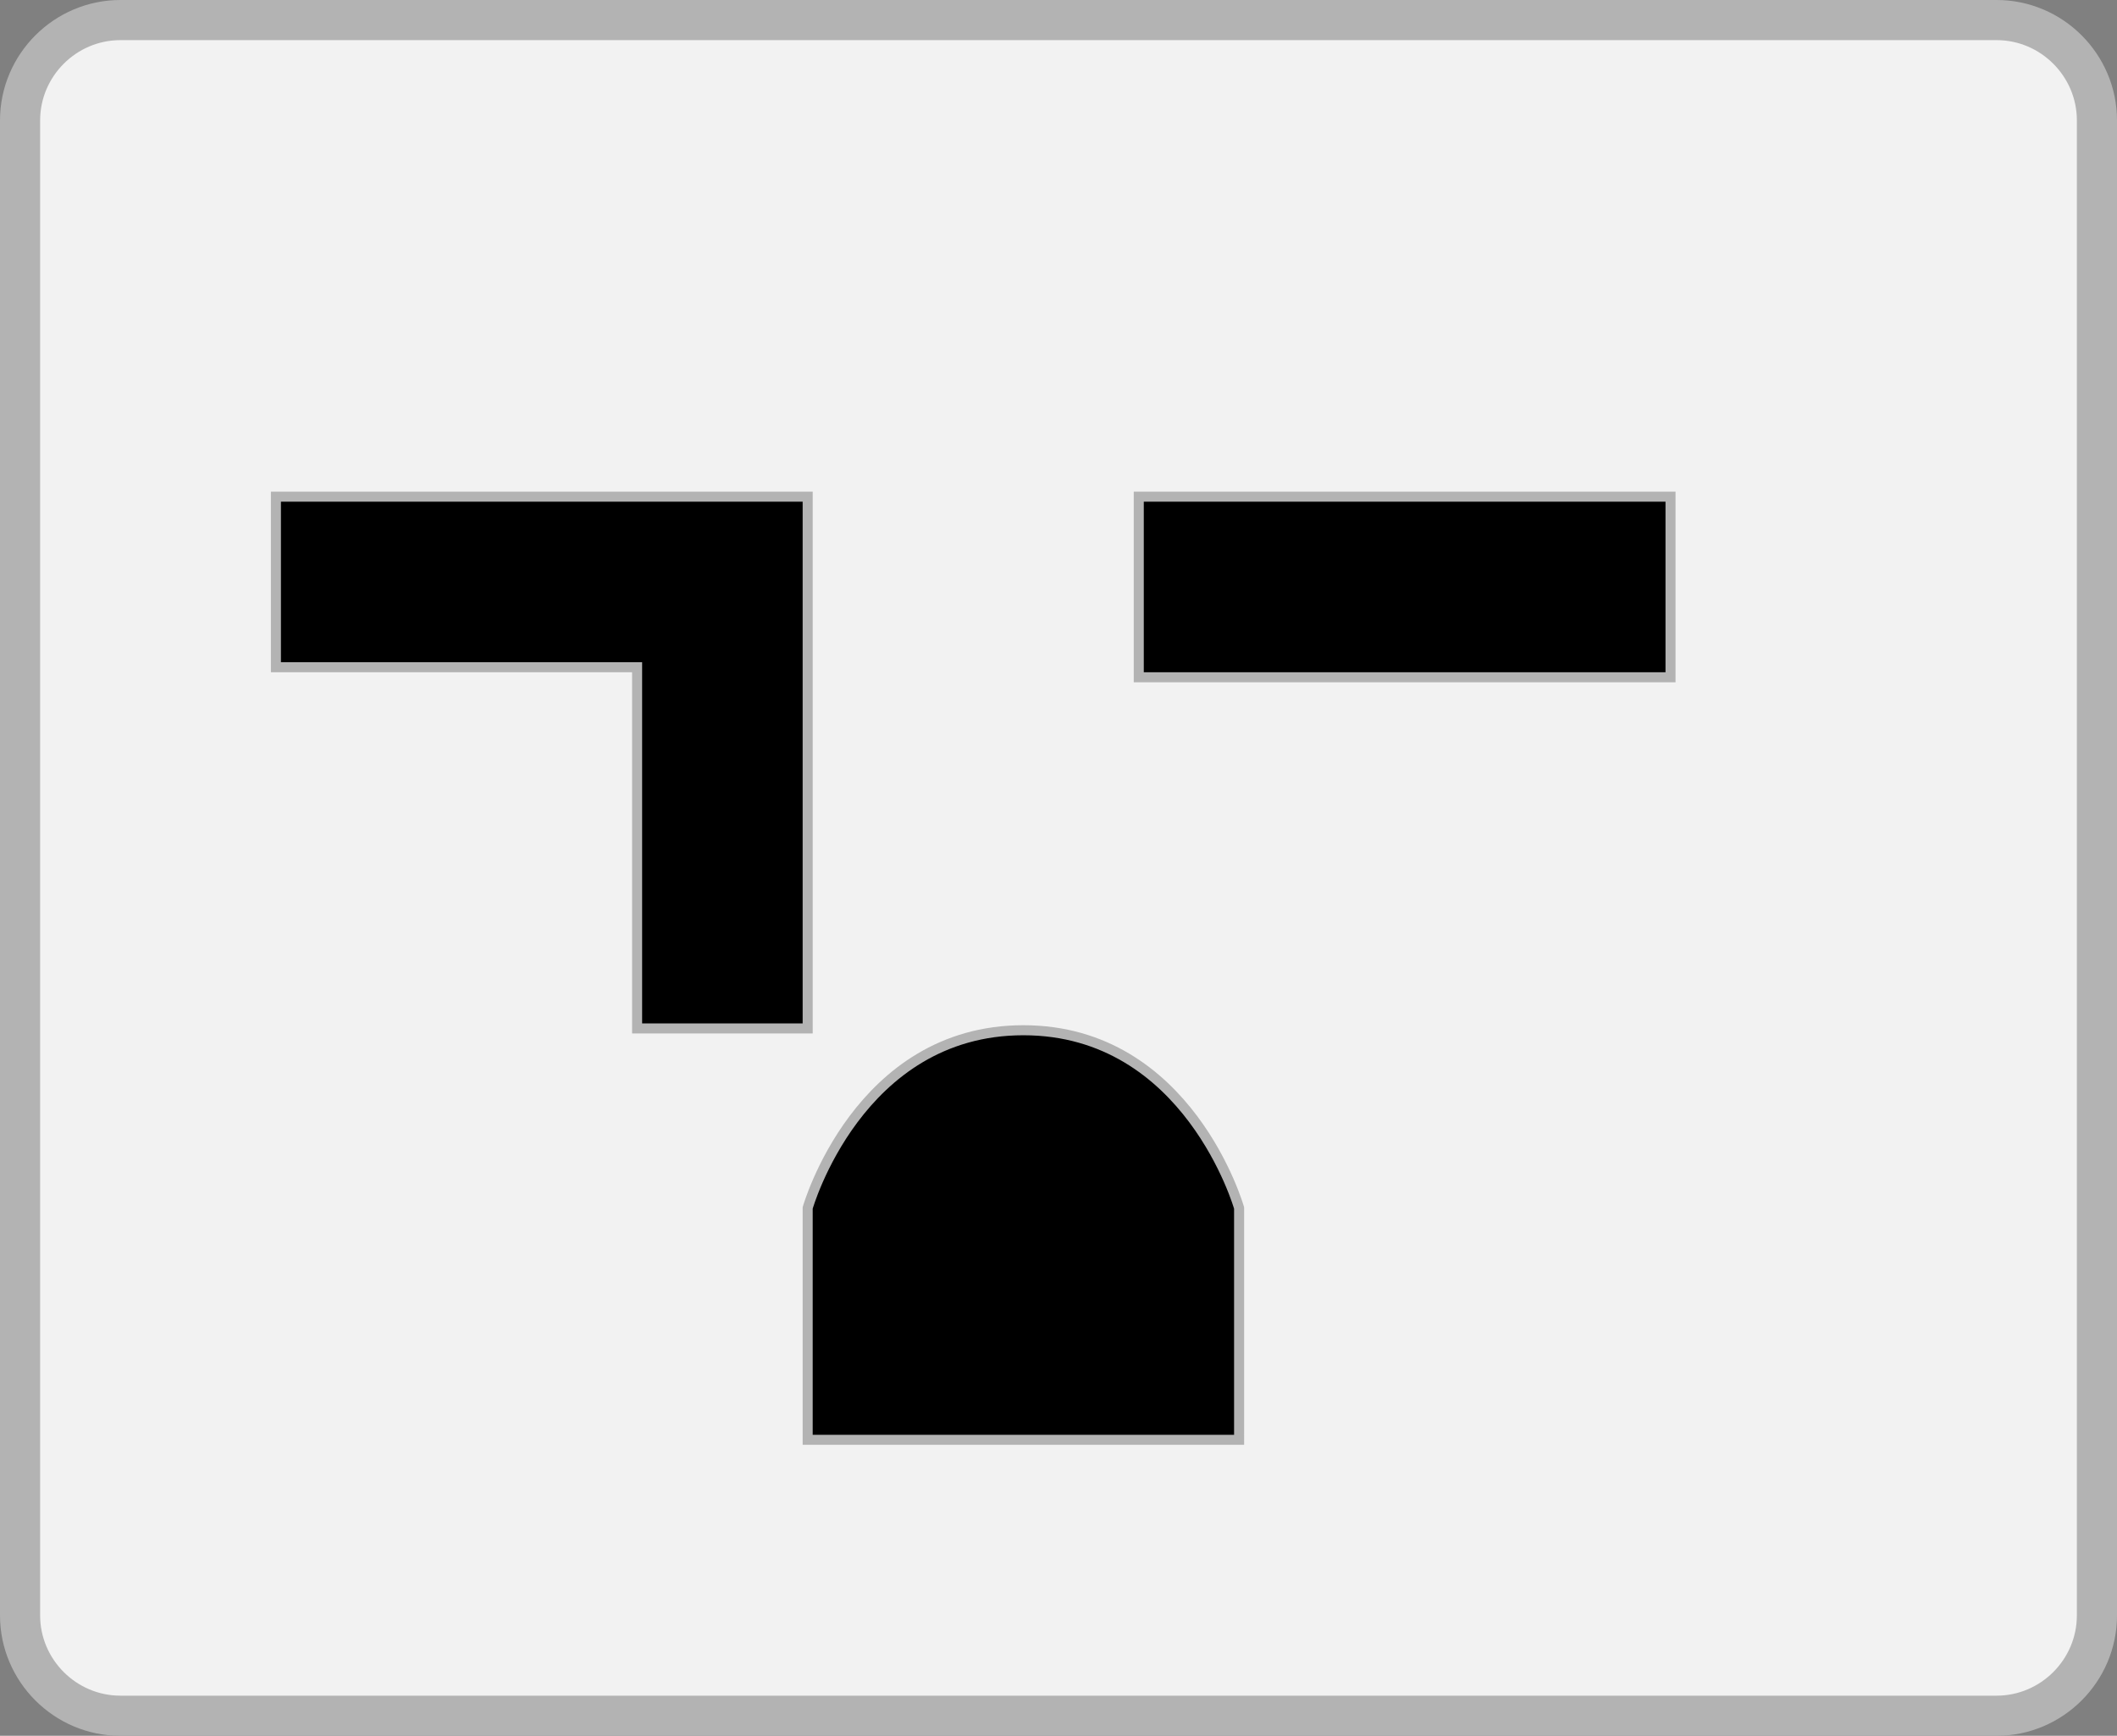 <?xml version="1.0" encoding="utf-8"?>
<!-- Generator: Adobe Illustrator 15.0.0, SVG Export Plug-In . SVG Version: 6.00 Build 0)  -->
<!DOCTYPE svg PUBLIC "-//W3C//DTD SVG 1.1//EN" "http://www.w3.org/Graphics/SVG/1.1/DTD/svg11.dtd">
<svg version="1.1" id="レイヤー_1" xmlns="http://www.w3.org/2000/svg" xmlns:xlink="http://www.w3.org/1999/xlink" x="0px"
	 y="0px" width="211px" height="173px" viewBox="0 0 211 173" enable-background="new 0 0 211 173" xml:space="preserve">
<rect x="0" y="0" width="211" height="173" fill="#808080" stroke="none"/>
<g>
	<g>
		<path fill="#F2F2F2" d="M209,161c0,5.5-4.5,10-10,10H12c-5.5,0-10-4.5-10-10V12C2,6.5,6.5,2,12,2h187c5.5,0,10,4.5,10,10V161z"/>
		<path fill="none" stroke="#B3B3B3" stroke-width="4" stroke-miterlimit="10" d="M209,161c0,5.5-4.5,10-10,10H12
			c-5.5,0-10-4.5-10-10V12C2,6.5,6.5,2,12,2h187c5.5,0,10,4.5,10,10V161z"/>
	</g>
	<g>
		<g>
			<polygon stroke="#B3B3B3" stroke-miterlimit="10" points="63.5,49.5 27.5,49.5 27.5,66.5 63.5,66.5 63.5,102.5 80.5,102.5 
				80.5,66.5 80.5,49.5 			"/>
			<rect x="113.5" y="49.5" stroke="#B3B3B3" stroke-miterlimit="10" width="53" height="18"/>
		</g>
	</g>
	<path stroke="#B3B3B3" stroke-miterlimit="10" d="M123.5,143.5h-43v-23.108c0,0,5.035-17.712,21.5-17.712s21.5,17.712,21.5,17.712
		V143.5z"/>
</g>
</svg>
